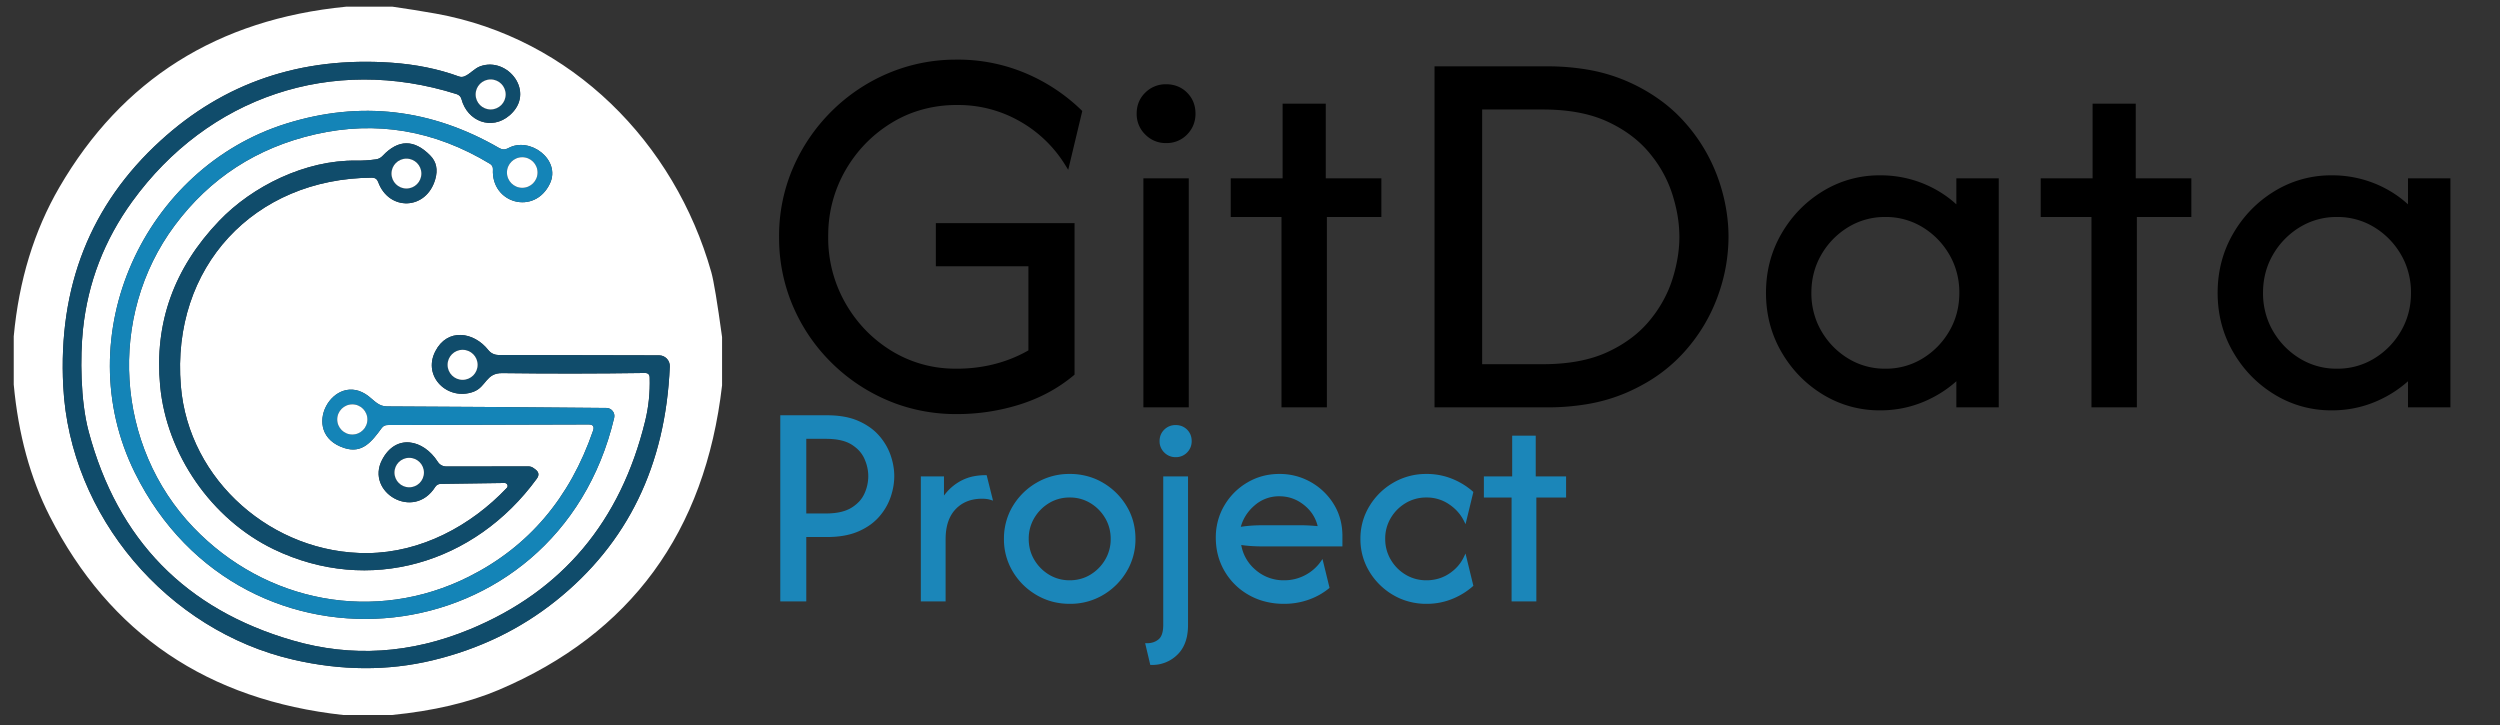 <?xml version="1.0" encoding="utf-8"?>
<svg viewBox="0 0 300 87" xmlns="http://www.w3.org/2000/svg" xmlns:bx="https://boxy-svg.com" width="300px" height="87px"><rect x="0" y="0" width="300" height="87" fill="#333333" stroke="none"/><defs><bx:export><bx:file format="svg"/></bx:export></defs><g id="svgGroup" stroke-linecap="round" fill-rule="evenodd" font-size="9pt" stroke="#000" stroke-width="0.25mm" fill="#000" style="stroke: rgb(0, 0, 0); stroke-width: 0.25mm; fill: rgb(0, 0, 0); transform-origin: 155.001px 32.501px;" transform="matrix(0.645, 0, 0, 0.645, 38.768, -4.079)"><path d="M 55.417 9.237 L 53.126 18.82 A 23.976 23.976 0 0 0 44.549 10.591 A 23.488 23.488 0 0 0 32.652 7.501 A 29.019 29.019 0 0 0 32.64 7.501 A 24.067 24.067 0 0 0 23.827 9.093 A 22.667 22.667 0 0 0 20.244 10.869 Q 14.723 14.237 11.459 19.897 A 24.629 24.629 0 0 0 8.202 31.853 A 29.174 29.174 0 0 0 8.195 32.501 A 24.902 24.902 0 0 0 11.424 45.001 Q 14.654 50.695 20.174 54.098 A 23.051 23.051 0 0 0 32.115 57.497 A 27.511 27.511 0 0 0 32.57 57.501 A 29.074 29.074 0 0 0 38.638 56.882 A 26.531 26.531 0 0 0 39.966 56.563 A 25.608 25.608 0 0 0 45.464 54.413 A 23.499 23.499 0 0 0 46.39 53.89 L 46.39 37.501 L 29.167 37.501 L 29.167 30.417 L 54.029 30.417 L 54.029 57.917 Q 49.792 61.459 44.202 63.23 A 38.287 38.287 0 0 1 32.57 65.001 A 32.194 32.194 0 0 1 21.446 63.095 A 30.615 30.615 0 0 1 19.862 62.466 A 32.894 32.894 0 0 1 9.48 55.452 Q 5.001 50.973 2.501 45.105 A 31.718 31.718 0 0 1 0.003 32.921 A 36.086 36.086 0 0 1 0.001 32.501 A 31.51 31.51 0 0 1 2.36 20.31 A 30.544 30.544 0 0 1 2.536 19.897 A 33.005 33.005 0 0 1 9.549 9.549 A 32.894 32.894 0 0 1 19.931 2.536 A 31.751 31.751 0 0 1 32.189 0.004 A 36.306 36.306 0 0 1 32.64 0.001 A 31.777 31.777 0 0 1 45.14 2.466 A 33.204 33.204 0 0 1 55.417 9.237 Z M 142.431 63.751 L 121.945 63.751 L 121.945 1.251 L 142.431 1.251 A 43.577 43.577 0 0 1 149.66 1.821 A 31.463 31.463 0 0 1 157.188 4.029 A 32.174 32.174 0 0 1 163.878 7.962 A 27.377 27.377 0 0 1 167.57 11.39 A 31.022 31.022 0 0 1 173.681 21.494 A 32.6 32.6 0 0 1 175.612 30.271 A 30.02 30.02 0 0 1 175.695 32.501 A 31.597 31.597 0 0 1 174.041 42.473 A 36.122 36.122 0 0 1 173.681 43.508 A 31.022 31.022 0 0 1 167.57 53.612 A 28.618 28.618 0 0 1 160.194 59.471 A 34.847 34.847 0 0 1 157.188 60.973 A 31.463 31.463 0 0 1 149.66 63.18 A 43.577 43.577 0 0 1 142.431 63.751 Z M 219.029 27.57 L 219.029 22.084 L 225.973 22.084 L 225.973 63.751 L 219.029 63.751 L 219.029 58.265 Q 216.251 61.042 212.466 62.674 A 20.212 20.212 0 0 1 204.376 64.306 A 19.611 19.611 0 0 1 193.959 61.424 Q 189.237 58.542 186.424 53.681 Q 183.612 48.82 183.612 42.917 Q 183.612 37.015 186.424 32.154 Q 189.237 27.292 193.959 24.411 A 19.611 19.611 0 0 1 204.376 21.529 A 20.592 20.592 0 0 1 212.466 23.126 Q 216.251 24.723 219.029 27.57 Z M 303.056 27.57 L 303.056 22.084 L 310.001 22.084 L 310.001 63.751 L 303.056 63.751 L 303.056 58.265 Q 300.279 61.042 296.494 62.674 A 20.212 20.212 0 0 1 288.404 64.306 A 19.611 19.611 0 0 1 277.987 61.424 Q 273.265 58.542 270.452 53.681 Q 267.64 48.82 267.64 42.917 Q 267.64 37.015 270.452 32.154 Q 273.265 27.292 277.987 24.411 A 19.611 19.611 0 0 1 288.404 21.529 A 20.592 20.592 0 0 1 296.494 23.126 Q 300.279 24.723 303.056 27.57 Z M 100.973 63.751 L 93.473 63.751 L 93.473 28.334 L 84.029 28.334 L 84.029 22.084 L 93.681 22.084 L 93.681 8.195 L 100.765 8.195 L 100.765 22.084 L 111.112 22.084 L 111.112 28.334 L 100.973 28.334 L 100.973 63.751 Z M 251.667 63.751 L 244.167 63.751 L 244.167 28.334 L 234.723 28.334 L 234.723 22.084 L 244.376 22.084 L 244.376 8.195 L 251.459 8.195 L 251.459 22.084 L 261.806 22.084 L 261.806 28.334 L 251.667 28.334 L 251.667 63.751 Z M 129.862 8.334 L 129.862 56.667 L 141.598 56.667 Q 148.82 56.667 153.751 54.411 A 24.746 24.746 0 0 0 158.46 51.621 A 20.284 20.284 0 0 0 161.737 48.508 A 23.727 23.727 0 0 0 165.473 42.451 A 21.976 21.976 0 0 0 166.147 40.626 A 29.116 29.116 0 0 0 167.26 35.844 A 23.833 23.833 0 0 0 167.501 32.501 A 24.869 24.869 0 0 0 166.918 27.247 A 30.724 30.724 0 0 0 166.147 24.376 A 22.968 22.968 0 0 0 162.295 17.183 A 26.395 26.395 0 0 0 161.737 16.494 Q 158.681 12.848 153.751 10.591 Q 148.82 8.334 141.598 8.334 L 129.862 8.334 Z M 75.279 63.751 L 67.779 63.751 L 67.779 22.084 L 75.279 22.084 L 75.279 63.751 Z M 205.348 57.501 A 13.483 13.483 0 0 0 212.536 55.522 A 14.775 14.775 0 0 0 217.674 50.244 Q 219.584 46.945 219.584 42.917 A 14.641 14.641 0 0 0 218.487 37.232 A 14.058 14.058 0 0 0 217.674 35.591 Q 215.765 32.292 212.536 30.313 A 13.483 13.483 0 0 0 205.348 28.334 A 13.483 13.483 0 0 0 198.161 30.313 A 14.775 14.775 0 0 0 193.022 35.591 Q 191.112 38.89 191.112 42.917 A 14.641 14.641 0 0 0 192.209 48.603 A 14.058 14.058 0 0 0 193.022 50.244 Q 194.931 53.542 198.161 55.522 A 13.483 13.483 0 0 0 205.348 57.501 Z M 289.376 57.501 A 13.483 13.483 0 0 0 296.563 55.522 A 14.775 14.775 0 0 0 301.702 50.244 Q 303.612 46.945 303.612 42.917 A 14.641 14.641 0 0 0 302.515 37.232 A 14.058 14.058 0 0 0 301.702 35.591 Q 299.792 32.292 296.563 30.313 A 13.483 13.483 0 0 0 289.376 28.334 A 13.483 13.483 0 0 0 282.188 30.313 A 14.775 14.775 0 0 0 277.049 35.591 Q 275.14 38.89 275.14 42.917 A 14.641 14.641 0 0 0 276.236 48.603 A 14.058 14.058 0 0 0 277.049 50.244 Q 278.959 53.542 282.188 55.522 A 13.483 13.483 0 0 0 289.376 57.501 Z M 68.033 13.171 A 4.817 4.817 0 0 0 71.529 14.584 A 6.256 6.256 0 0 0 71.662 14.583 A 4.765 4.765 0 0 0 75.105 13.126 A 5.009 5.009 0 0 0 76.053 11.784 A 5.036 5.036 0 0 0 76.529 9.584 Q 76.529 7.431 75.105 6.008 A 4.716 4.716 0 0 0 73.38 4.894 A 5.339 5.339 0 0 0 71.529 4.584 A 4.882 4.882 0 0 0 67.987 6.008 Q 66.529 7.431 66.529 9.584 A 5.912 5.912 0 0 0 66.529 9.649 A 4.815 4.815 0 0 0 67.987 13.126 A 5.739 5.739 0 0 0 68.033 13.171 Z" vector-effect="non-scaling-stroke"/></g><path fill="#ffffff" d="M 41.53 0.803 L 47.106 0.803 C 48.851 1.052 50.585 1.33 52.308 1.636 C 68.611 4.569 80.962 17.123 85.356 32.661 C 85.645 33.681 86.076 36.276 86.648 40.447 L 86.648 46.244 C 84.608 63.867 75.683 76.045 59.873 82.777 C 56.269 84.307 51.977 85.315 46.996 85.803 L 41.207 85.803 C 24.915 84.012 13.168 76.059 5.966 61.944 C 3.637 57.376 2.198 52.109 1.648 46.142 L 1.648 40.362 C 2.271 33.647 4.096 27.685 7.122 22.478 C 14.642 9.541 26.111 2.316 41.53 0.803 Z M 77.961 45.309 C 78.012 47.099 77.834 48.831 77.426 50.503 C 74.473 62.595 67.466 70.931 56.405 75.51 C 49.288 78.456 42.193 78.904 35.121 76.853 C 22.275 73.13 14.115 64.777 10.641 51.795 C 9.647 48.089 9.613 42.827 9.961 39.495 C 10.55 33.907 12.52 28.802 15.869 24.178 C 24.955 11.641 39.796 6.549 54.79 11.292 C 55.096 11.388 55.292 11.59 55.377 11.896 C 56.082 14.556 58.989 15.695 61.148 13.842 C 64.336 11.105 60.953 6.77 57.638 7.952 C 56.924 8.207 56.448 8.861 55.742 9.159 C 55.53 9.25 55.289 9.257 55.071 9.176 C 52.606 8.275 49.888 7.722 46.919 7.518 C 36.124 6.781 26.904 9.903 19.26 16.885 C 10.856 24.557 6.966 34.389 7.59 46.38 C 8.397 61.952 20.093 75.671 35.189 79.156 C 40.975 80.493 46.542 80.521 51.892 79.241 C 57.485 77.898 62.423 75.515 66.707 72.093 C 75.315 65.213 79.871 55.843 80.375 43.983 C 80.404 43.253 79.823 42.644 79.092 42.64 L 59.788 42.598 C 59.331 42.592 58.9 42.383 58.615 42.028 C 56.839 39.776 53.677 39.351 52.24 42.156 C 50.668 45.199 53.745 48.148 56.822 47.009 C 58.377 46.423 58.284 44.748 60.281 44.774 C 65.931 44.847 71.634 44.842 77.392 44.757 C 77.766 44.757 77.955 44.94 77.961 45.309 Z M 70.643 50.936 C 71.164 50.936 71.34 51.183 71.17 51.676 C 68.387 59.768 63.418 65.61 56.261 69.203 C 44.998 74.864 31.866 72.314 23.23 63.312 C 13.854 53.554 12.86 37.948 20.96 27.06 C 25.199 21.37 30.817 17.723 37.816 16.12 C 45.137 14.442 52.135 15.624 58.811 19.665 C 59.035 19.8 59.166 20.049 59.151 20.311 C 58.921 24.416 64.149 25.878 65.985 22.036 C 67.353 19.18 63.571 16.333 60.978 17.786 C 60.627 17.978 60.275 17.976 59.924 17.778 C 51.758 13.052 43.247 12.066 34.39 14.82 C 17.331 20.115 8.015 40.209 16.183 56.725 C 29.163 82.981 66.877 78.952 73.703 50.137 C 73.844 49.538 73.388 48.962 72.768 48.956 C 64.098 48.871 55.323 48.808 46.443 48.769 C 45.457 48.769 44.964 48.123 44.25 47.562 C 40.043 44.264 35.759 51.999 41.335 53.767 C 43.485 54.455 44.607 52.993 45.806 51.361 C 45.981 51.123 46.216 51.004 46.511 51.004 L 70.643 50.936 Z M 60.553 57.957 C 60.827 57.957 61.003 58.248 60.87 58.481 C 60.856 58.507 60.838 58.531 60.817 58.552 C 56.482 63.125 50.506 66.313 44.114 66.372 C 32.784 66.474 22.626 57.719 21.7 46.287 C 20.535 32.058 30.489 21.399 44.641 21.322 C 45.009 21.322 45.256 21.495 45.381 21.841 C 46.664 25.36 51.161 25.249 52.232 21.509 C 52.566 20.353 52.365 19.404 51.628 18.662 C 49.701 16.695 47.797 16.709 45.916 18.704 C 45.701 18.936 45.437 19.075 45.126 19.121 C 44.332 19.234 43.533 19.285 42.729 19.274 C 36.651 19.189 30.268 22.351 26.298 26.507 C 20.864 32.179 18.504 38.781 19.218 46.312 C 19.991 54.506 25.372 62.309 32.852 65.913 C 44.276 71.413 56.983 67.639 64.412 57.447 C 64.724 57.022 64.67 56.651 64.251 56.334 L 64.03 56.172 C 63.853 56.039 63.639 55.968 63.418 55.968 L 53.549 55.977 C 53.136 55.976 52.754 55.767 52.538 55.424 C 50.829 52.738 47.514 51.982 45.848 55.186 C 43.834 59.045 49.631 62.547 52.232 58.425 C 52.369 58.206 52.609 58.072 52.869 58.068 L 60.553 57.957 Z" transform="matrix(1, 0, 0, 1, 1.7763568394002505e-15, 0)"/><path fill="#104c6b" d="M 77.392 44.757 C 71.634 44.842 65.931 44.847 60.281 44.774 C 58.284 44.748 58.377 46.423 56.822 47.009 C 53.745 48.148 50.668 45.199 52.24 42.156 C 53.677 39.351 56.839 39.776 58.615 42.028 C 58.9 42.383 59.331 42.592 59.788 42.598 L 79.092 42.64 C 79.823 42.644 80.404 43.253 80.375 43.983 C 79.871 55.843 75.315 65.213 66.707 72.093 C 62.423 75.515 57.485 77.898 51.892 79.241 C 46.542 80.521 40.975 80.493 35.189 79.156 C 20.093 75.671 8.397 61.952 7.59 46.38 C 6.966 34.389 10.856 24.557 19.26 16.885 C 26.904 9.903 36.124 6.781 46.919 7.518 C 49.888 7.722 52.606 8.275 55.071 9.176 C 55.289 9.257 55.53 9.25 55.742 9.159 C 56.448 8.861 56.924 8.207 57.638 7.952 C 60.953 6.77 64.336 11.105 61.148 13.842 C 58.989 15.695 56.082 14.556 55.377 11.896 C 55.292 11.59 55.096 11.388 54.79 11.292 C 39.796 6.549 24.955 11.641 15.869 24.178 C 12.52 28.802 10.55 33.907 9.961 39.495 C 9.613 42.827 9.647 48.089 10.641 51.795 C 14.115 64.777 22.275 73.13 35.121 76.853 C 42.193 78.904 49.288 78.456 56.405 75.51 C 67.466 70.931 74.473 62.595 77.426 50.503 C 77.834 48.831 78.012 47.099 77.961 45.309 C 77.955 44.94 77.766 44.757 77.392 44.757 Z M 60.681 11.335 C 60.681 10.339 59.874 9.533 58.879 9.533 C 57.883 9.533 57.077 10.339 57.077 11.335 C 57.077 12.33 57.883 13.137 58.879 13.137 C 59.874 13.137 60.681 12.33 60.681 11.335 Z M 57.315 43.779 C 57.315 42.784 56.508 41.977 55.513 41.977 C 54.517 41.977 53.711 42.784 53.711 43.779 C 53.711 44.774 54.517 45.581 55.513 45.581 C 56.508 45.581 57.315 44.774 57.315 43.779 Z" transform="matrix(1, 0, 0, 1, 1.7763568394002505e-15, 0)"/><circle fill="#ffffff" cx="58.878" cy="11.334" r="1.802" transform="matrix(1, 0, 0, 1, 1.7763568394002505e-15, 0)"/><path fill="#1484b7" d="M 70.643 50.936 L 46.511 51.004 C 46.216 51.004 45.981 51.123 45.806 51.361 C 44.607 52.993 43.485 54.455 41.335 53.767 C 35.759 51.999 40.043 44.264 44.25 47.562 C 44.964 48.123 45.457 48.769 46.443 48.769 C 55.323 48.808 64.098 48.871 72.768 48.956 C 73.388 48.962 73.844 49.538 73.703 50.137 C 66.877 78.952 29.163 82.981 16.183 56.725 C 8.015 40.209 17.331 20.115 34.39 14.82 C 43.247 12.066 51.758 13.052 59.924 17.778 C 60.275 17.976 60.627 17.978 60.978 17.786 C 63.571 16.333 67.353 19.18 65.985 22.036 C 64.149 25.878 58.921 24.416 59.151 20.311 C 59.166 20.049 59.035 19.8 58.811 19.665 C 52.135 15.624 45.137 14.442 37.816 16.12 C 30.817 17.723 25.199 21.37 20.96 27.06 C 12.86 37.948 13.854 53.554 23.23 63.312 C 31.866 72.314 44.998 74.864 56.261 69.203 C 63.418 65.61 68.387 59.768 71.17 51.676 C 71.34 51.183 71.164 50.936 70.643 50.936 Z M 64.506 20.702 C 64.506 19.687 63.684 18.866 62.67 18.866 C 61.655 18.866 60.834 19.687 60.834 20.702 C 60.834 21.716 61.655 22.538 62.67 22.538 C 63.684 22.538 64.506 21.716 64.506 20.702 Z M 44.089 50.333 C 44.089 49.332 43.278 48.522 42.278 48.522 C 41.278 48.522 40.468 49.332 40.468 50.333 C 40.468 51.332 41.278 52.143 42.278 52.143 C 43.278 52.143 44.089 51.332 44.089 50.333 Z" transform="matrix(1, 0, 0, 1, 1.7763568394002505e-15, 0)"/><path fill="#104c6b" d="M 60.553 57.957 L 52.869 58.068 C 52.609 58.072 52.369 58.206 52.232 58.425 C 49.631 62.547 43.834 59.045 45.848 55.186 C 47.514 51.982 50.829 52.738 52.538 55.424 C 52.754 55.767 53.136 55.976 53.549 55.977 L 63.418 55.968 C 63.639 55.968 63.853 56.039 64.03 56.172 L 64.251 56.334 C 64.67 56.651 64.724 57.022 64.412 57.447 C 56.983 67.639 44.276 71.413 32.852 65.913 C 25.372 62.309 19.991 54.506 19.218 46.312 C 18.504 38.781 20.864 32.179 26.298 26.507 C 30.268 22.351 36.651 19.189 42.729 19.274 C 43.533 19.285 44.332 19.234 45.126 19.121 C 45.437 19.075 45.701 18.936 45.916 18.704 C 47.797 16.709 49.701 16.695 51.628 18.662 C 52.365 19.404 52.566 20.353 52.232 21.509 C 51.161 25.249 46.664 25.36 45.381 21.841 C 45.256 21.495 45.009 21.322 44.641 21.322 C 30.489 21.399 20.535 32.058 21.7 46.287 C 22.626 57.719 32.784 66.474 44.114 66.372 C 50.506 66.313 56.482 63.125 60.817 58.552 C 61.005 58.36 60.909 58.036 60.643 57.968 C 60.613 57.96 60.584 57.957 60.553 57.957 Z M 50.566 20.829 C 50.566 19.838 49.762 19.036 48.772 19.036 C 47.782 19.036 46.979 19.838 46.979 20.829 C 46.979 21.819 47.782 22.623 48.772 22.623 C 49.762 22.623 50.566 21.819 50.566 20.829 Z M 50.872 56.708 C 50.872 55.731 50.08 54.94 49.104 54.94 C 48.127 54.94 47.336 55.731 47.336 56.708 C 47.336 57.684 48.127 58.476 49.104 58.476 C 50.08 58.476 50.872 57.684 50.872 56.708 Z" transform="matrix(1, 0, 0, 1, 1.7763568394002505e-15, 0)"/><circle fill="#ffffff" cx="62.67" cy="20.702" r="1.836" transform="matrix(1, 0, 0, 1, 1.7763568394002505e-15, 0)"/><circle fill="#ffffff" cx="48.772" cy="20.829" r="1.793" transform="matrix(1, 0, 0, 1, 1.7763568394002505e-15, 0)"/><circle fill="#ffffff" cx="55.512" cy="43.779" r="1.802" transform="matrix(1, 0, 0, 1, 1.7763568394002505e-15, 0)"/><circle fill="#ffffff" cx="42.278" cy="50.333" r="1.811" transform="matrix(1, 0, 0, 1, 1.7763568394002505e-15, 0)"/><circle fill="#ffffff" cx="49.104" cy="56.708" r="1.768" transform="matrix(1, 0, 0, 1, 1.7763568394002505e-15, 0)"/><g id="group-1" stroke-linecap="round" fill-rule="evenodd" font-size="9pt" stroke="#1B86B9" stroke-width="0.25mm" fill="#1B86B9" style="stroke:#1B86B9;stroke-width:0.25mm;fill:#1B86B9" transform="matrix(0.352, 0, 0, 0.352, 93.8, 50)"><path d="M 190.694 40.695 L 190.694 43.75 L 163.472 43.75 Q 161.667 43.75 159.792 43.611 A 47.061 47.061 0 0 1 156.111 43.195 A 14.686 14.686 0 0 0 161.146 52.5 A 14.906 14.906 0 0 0 171.319 56.25 A 15.465 15.465 0 0 0 178.681 54.445 A 15.539 15.539 0 0 0 183.339 50.731 A 14.892 14.892 0 0 0 184.167 49.653 L 186.25 58.195 A 22.491 22.491 0 0 1 179.769 61.85 A 25.409 25.409 0 0 1 179.41 61.979 A 24.427 24.427 0 0 1 171.284 63.334 A 27.715 27.715 0 0 1 171.25 63.334 A 25.038 25.038 0 0 1 164.065 62.332 A 21.908 21.908 0 0 1 159.549 60.417 A 21.445 21.445 0 0 1 151.424 52.466 Q 148.472 47.431 148.472 41.25 A 21.055 21.055 0 0 1 150.21 32.684 A 20.433 20.433 0 0 1 151.319 30.521 Q 154.167 25.695 158.993 22.848 Q 163.819 20 169.653 20 A 20.872 20.872 0 0 1 180.208 22.743 A 21.087 21.087 0 0 1 187.847 30.139 Q 190.694 34.792 190.694 40.695 Z M 235.278 25.834 L 232.986 35.278 A 14.866 14.866 0 0 0 228.694 30.131 A 17.96 17.96 0 0 0 227.743 29.445 A 13.906 13.906 0 0 0 219.809 27.084 A 16.371 16.371 0 0 0 219.792 27.084 A 13.968 13.968 0 0 0 212.465 29.063 Q 209.167 31.042 207.222 34.341 A 14.155 14.155 0 0 0 205.278 41.651 A 16.277 16.277 0 0 0 205.278 41.667 A 14.214 14.214 0 0 0 207.222 48.959 Q 209.167 52.292 212.465 54.271 A 13.968 13.968 0 0 0 219.792 56.25 A 14.703 14.703 0 0 0 225.281 55.24 A 13.875 13.875 0 0 0 227.743 53.959 Q 231.25 51.667 232.986 48.056 L 235.278 57.5 A 23.62 23.62 0 0 1 229.067 61.428 A 26.953 26.953 0 0 1 228.333 61.736 A 22.354 22.354 0 0 1 220.143 63.332 A 25.371 25.371 0 0 1 219.861 63.334 A 22.048 22.048 0 0 1 211.155 61.624 A 21.243 21.243 0 0 1 208.75 60.417 A 22.364 22.364 0 0 1 200.764 52.57 A 20.643 20.643 0 0 1 197.778 41.667 A 20.643 20.643 0 0 1 200.764 30.764 A 22.364 22.364 0 0 1 208.75 22.917 A 21.568 21.568 0 0 1 219.48 20.003 A 25.392 25.392 0 0 1 219.861 20 A 22.58 22.58 0 0 1 227.586 21.312 A 21.528 21.528 0 0 1 228.333 21.598 A 24.337 24.337 0 0 1 234.099 24.862 A 22.406 22.406 0 0 1 235.278 25.834 Z M 7.917 62.5 L 0 62.5 L 0 0 L 15.486 0 Q 21.667 0 25.938 1.875 A 21.852 21.852 0 0 1 29.8 4.037 A 17.311 17.311 0 0 1 32.847 6.771 A 20.041 20.041 0 0 1 36.099 11.802 A 18.516 18.516 0 0 1 36.701 13.334 A 22.349 22.349 0 0 1 37.792 18.084 A 19.541 19.541 0 0 1 37.917 20.278 A 20.657 20.657 0 0 1 37.307 25.177 A 24.843 24.843 0 0 1 36.736 27.153 A 19.145 19.145 0 0 1 33.592 32.93 A 22.3 22.3 0 0 1 32.917 33.75 A 17.584 17.584 0 0 1 28.735 37.252 A 22.588 22.588 0 0 1 25.972 38.681 Q 21.667 40.556 15.486 40.556 L 7.917 40.556 L 7.917 62.5 Z M 256.806 62.5 L 249.306 62.5 L 249.306 27.084 L 239.861 27.084 L 239.861 20.834 L 249.514 20.834 L 249.514 6.945 L 256.597 6.945 L 256.597 20.834 L 266.944 20.834 L 266.944 27.084 L 256.806 27.084 L 256.806 62.5 Z M 126.042 84.167 L 124.514 77.709 A 7.487 7.487 0 0 0 126.603 77.429 A 6.001 6.001 0 0 0 128.819 76.25 Q 130.481 74.855 130.552 71.297 A 16.145 16.145 0 0 0 130.556 70.973 L 130.556 20.834 L 138.056 20.834 L 138.056 71.111 A 18.287 18.287 0 0 1 137.685 74.906 Q 137.166 77.355 135.917 79.199 A 10.406 10.406 0 0 1 134.618 80.764 A 11.624 11.624 0 0 1 126.441 84.162 A 15.226 15.226 0 0 1 126.042 84.167 Z M 98.194 63.334 Q 92.153 63.334 87.153 60.417 Q 82.153 57.5 79.201 52.57 A 20.827 20.827 0 0 1 76.25 41.667 A 21.243 21.243 0 0 1 77.842 33.411 A 20.362 20.362 0 0 1 79.201 30.729 A 22.175 22.175 0 0 1 87.153 22.917 A 21.515 21.515 0 0 1 98.194 20 A 22.032 22.032 0 0 1 106.367 21.499 A 20.878 20.878 0 0 1 109.271 22.917 A 22.261 22.261 0 0 1 117.188 30.729 Q 120.139 35.625 120.139 41.667 A 20.827 20.827 0 0 1 117.188 52.57 A 22.17 22.17 0 0 1 109.271 60.417 A 21.357 21.357 0 0 1 98.67 63.329 A 25.332 25.332 0 0 1 98.194 63.334 Z M 55.417 62.5 L 47.917 62.5 L 47.917 20.834 L 54.861 20.834 L 54.861 28.473 A 16.858 16.858 0 0 1 60.764 22.604 A 15.358 15.358 0 0 1 66.121 20.687 A 20.481 20.481 0 0 1 69.514 20.417 L 71.389 27.917 Q 70.152 27.526 68.549 27.502 A 14.146 14.146 0 0 0 68.333 27.5 Q 62.5 27.5 58.958 31.216 Q 55.417 34.931 55.417 41.806 L 55.417 62.5 Z M 98.194 56.25 A 14.071 14.071 0 0 0 103.779 55.149 A 13.557 13.557 0 0 0 105.486 54.271 Q 108.75 52.292 110.694 48.993 A 14.155 14.155 0 0 0 112.639 41.683 A 16.277 16.277 0 0 0 112.639 41.667 Q 112.639 37.639 110.694 34.341 Q 108.75 31.042 105.486 29.063 A 13.762 13.762 0 0 0 98.32 27.084 A 16.321 16.321 0 0 0 98.194 27.084 A 14.071 14.071 0 0 0 92.609 28.185 A 13.557 13.557 0 0 0 90.903 29.063 Q 87.639 31.042 85.694 34.341 A 14.155 14.155 0 0 0 83.75 41.651 A 16.277 16.277 0 0 0 83.75 41.667 Q 83.75 45.695 85.694 48.993 Q 87.639 52.292 90.903 54.271 A 13.762 13.762 0 0 0 98.069 56.25 A 16.321 16.321 0 0 0 98.194 56.25 Z M 7.917 7.084 L 7.917 33.473 L 15.069 33.473 Q 20.694 33.473 23.958 31.493 A 13.108 13.108 0 0 0 26.606 29.409 A 10.463 10.463 0 0 0 28.611 26.493 A 14.727 14.727 0 0 0 30 20.278 A 14.602 14.602 0 0 0 29.071 15.217 A 17.323 17.323 0 0 0 28.646 14.167 A 10.835 10.835 0 0 0 25.56 10.17 A 14.008 14.008 0 0 0 24.063 9.098 A 11.661 11.661 0 0 0 21.054 7.803 Q 19.625 7.398 17.91 7.221 A 27.715 27.715 0 0 0 15.069 7.084 L 7.917 7.084 Z M 163.472 37.5 L 177.292 37.5 A 43.394 43.394 0 0 1 180.312 37.604 A 144.292 144.292 0 0 1 183.333 37.848 Q 182.361 32.986 178.472 29.827 Q 174.583 26.667 169.653 26.667 A 13.025 13.025 0 0 0 160.764 30.035 A 15.371 15.371 0 0 0 157.01 34.906 A 14.677 14.677 0 0 0 155.903 38.125 Q 159.653 37.5 163.472 37.5 Z M 130.81 11.92 A 4.817 4.817 0 0 0 134.306 13.334 A 6.256 6.256 0 0 0 134.439 13.332 A 4.765 4.765 0 0 0 137.882 11.875 A 5.009 5.009 0 0 0 138.83 10.534 A 5.036 5.036 0 0 0 139.306 8.334 Q 139.306 6.181 137.882 4.757 A 4.716 4.716 0 0 0 136.156 3.644 A 5.339 5.339 0 0 0 134.306 3.334 A 4.882 4.882 0 0 0 130.764 4.757 Q 129.306 6.181 129.306 8.334 A 5.912 5.912 0 0 0 129.306 8.399 A 4.815 4.815 0 0 0 130.764 11.875 A 5.739 5.739 0 0 0 130.81 11.92 Z" vector-effect="non-scaling-stroke"/></g></svg>